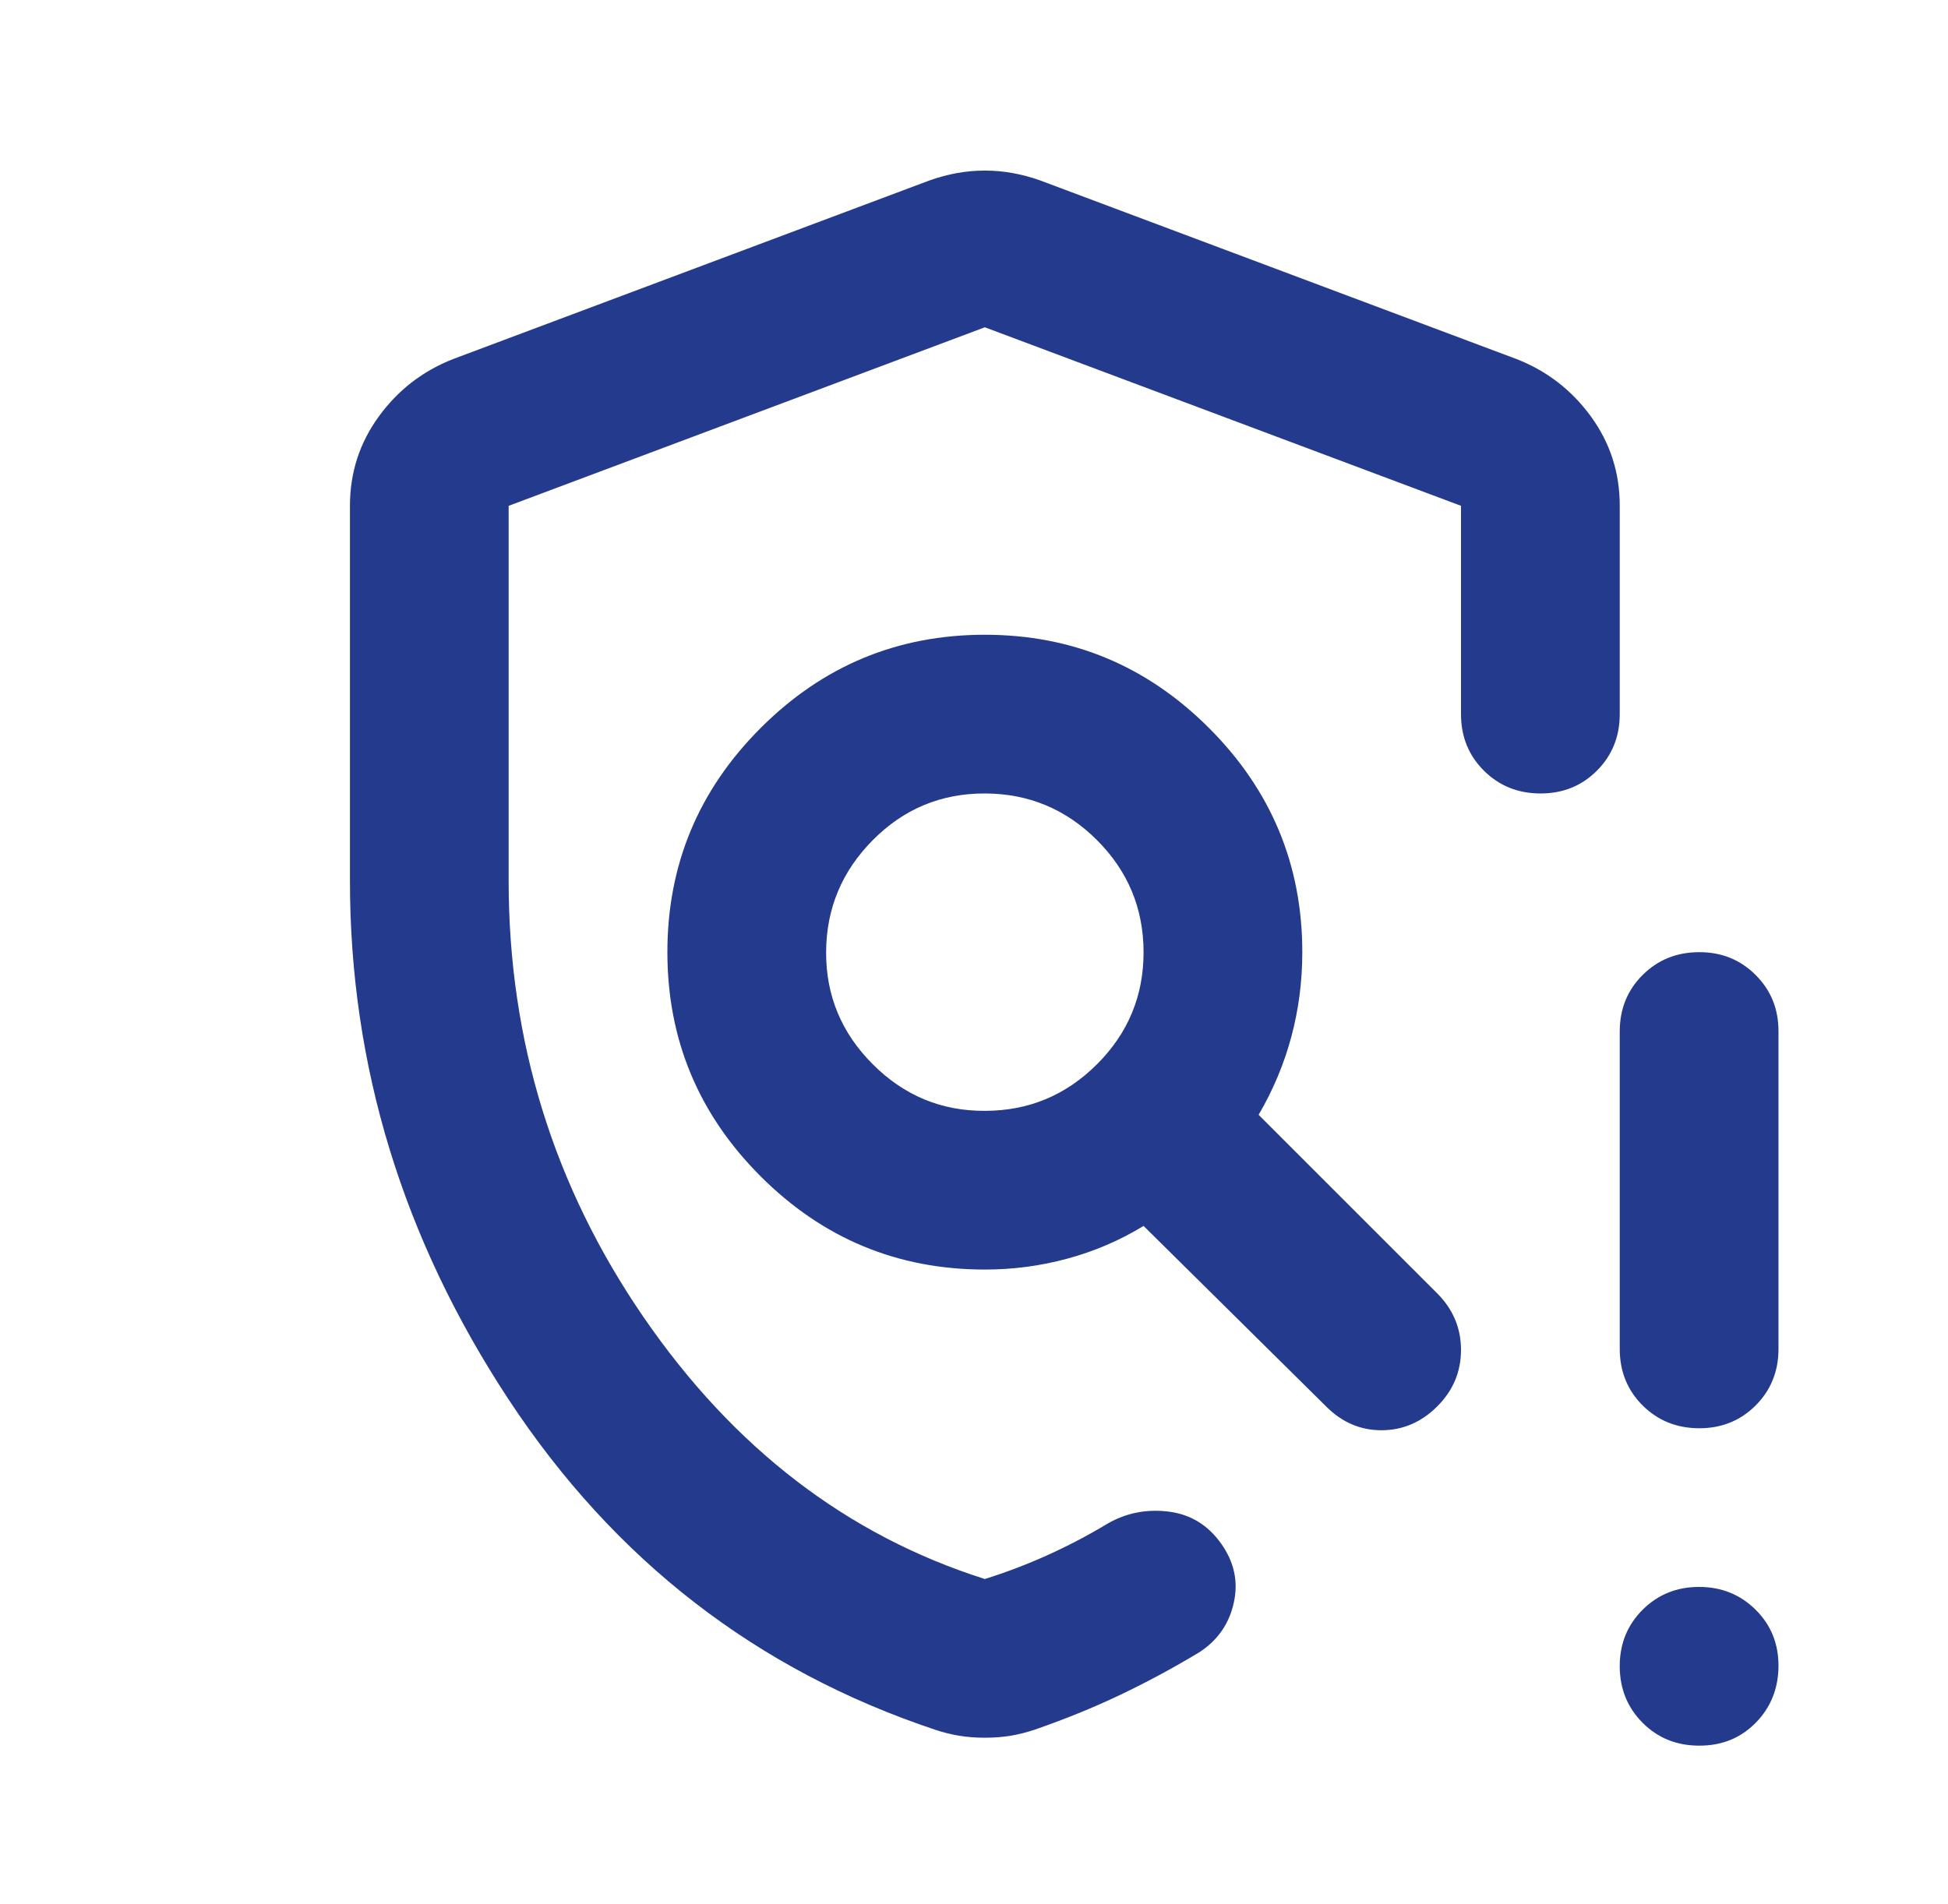 <svg xmlns="http://www.w3.org/2000/svg" width="45" height="44" viewBox="0 0 45 44" fill="none"><path d="M22.75 40.15C22.536 40.15 22.338 40.135 22.154 40.104C21.971 40.073 21.788 40.028 21.604 39.966C17.479 38.591 14.195 36.048 11.75 32.336C9.306 28.624 8.084 24.629 8.084 20.35V11.687C8.084 10.923 8.305 10.236 8.749 9.625C9.193 9.014 9.765 8.571 10.467 8.296L21.467 4.171C21.895 4.018 22.322 3.941 22.75 3.941C23.178 3.941 23.606 4.018 24.034 4.171L35.033 8.296C35.736 8.571 36.309 9.014 36.753 9.625C37.197 10.236 37.418 10.923 37.417 11.687V16.5C37.417 17.019 37.241 17.455 36.889 17.807C36.537 18.159 36.102 18.334 35.584 18.333C35.065 18.332 34.63 18.156 34.278 17.805C33.926 17.454 33.75 17.019 33.75 16.5V11.687L22.75 7.562L11.75 11.687V20.35C11.75 24.047 12.789 27.408 14.867 30.433C16.945 33.458 19.572 35.475 22.75 36.483C23.239 36.33 23.721 36.147 24.195 35.933C24.669 35.719 25.135 35.475 25.592 35.2C26.02 34.955 26.485 34.864 26.989 34.925C27.492 34.986 27.898 35.23 28.204 35.658C28.511 36.086 28.61 36.544 28.501 37.033C28.393 37.522 28.125 37.904 27.7 38.179C27.089 38.546 26.478 38.874 25.867 39.165C25.256 39.456 24.599 39.723 23.896 39.966C23.713 40.028 23.529 40.073 23.346 40.104C23.163 40.135 22.964 40.15 22.75 40.15ZM39.25 40.333C38.731 40.333 38.296 40.157 37.945 39.805C37.594 39.453 37.418 39.018 37.417 38.5C37.416 37.981 37.592 37.546 37.945 37.194C38.298 36.842 38.733 36.666 39.25 36.666C39.767 36.666 40.203 36.842 40.557 37.194C40.912 37.546 41.087 37.981 41.084 38.5C41.08 39.018 40.904 39.454 40.556 39.807C40.207 40.16 39.772 40.336 39.25 40.333ZM37.417 31.166V23.833C37.417 23.314 37.593 22.878 37.945 22.528C38.297 22.177 38.732 22.001 39.25 22C39.768 21.998 40.204 22.174 40.557 22.528C40.911 22.881 41.086 23.316 41.084 23.833V31.166C41.084 31.686 40.907 32.122 40.556 32.474C40.203 32.826 39.768 33.001 39.25 33C38.732 32.998 38.297 32.822 37.945 32.472C37.593 32.121 37.417 31.686 37.417 31.166ZM22.75 25.666C23.759 25.666 24.622 25.308 25.341 24.59C26.059 23.873 26.418 23.009 26.417 22C26.416 20.99 26.057 20.127 25.341 19.411C24.624 18.695 23.761 18.335 22.75 18.333C21.739 18.331 20.877 18.69 20.162 19.411C19.447 20.132 19.087 20.995 19.084 22C19.08 23.004 19.439 23.868 20.162 24.59C20.884 25.313 21.747 25.671 22.75 25.666ZM22.75 29.333C20.733 29.333 19.007 28.615 17.571 27.179C16.135 25.743 15.417 24.016 15.417 22C15.417 19.983 16.135 18.257 17.571 16.821C19.007 15.384 20.733 14.666 22.75 14.666C24.767 14.666 26.493 15.384 27.929 16.821C29.365 18.257 30.084 19.983 30.084 22C30.084 22.672 30 23.322 29.832 23.949C29.665 24.576 29.413 25.179 29.075 25.758L33.2 29.883C33.567 30.25 33.75 30.686 33.75 31.19C33.75 31.695 33.567 32.13 33.2 32.496C32.834 32.861 32.406 33.044 31.917 33.046C31.428 33.047 31 32.864 30.634 32.496L26.417 28.325C25.867 28.661 25.279 28.913 24.653 29.082C24.027 29.251 23.393 29.334 22.75 29.333Z" fill="#243A8C"></path></svg>